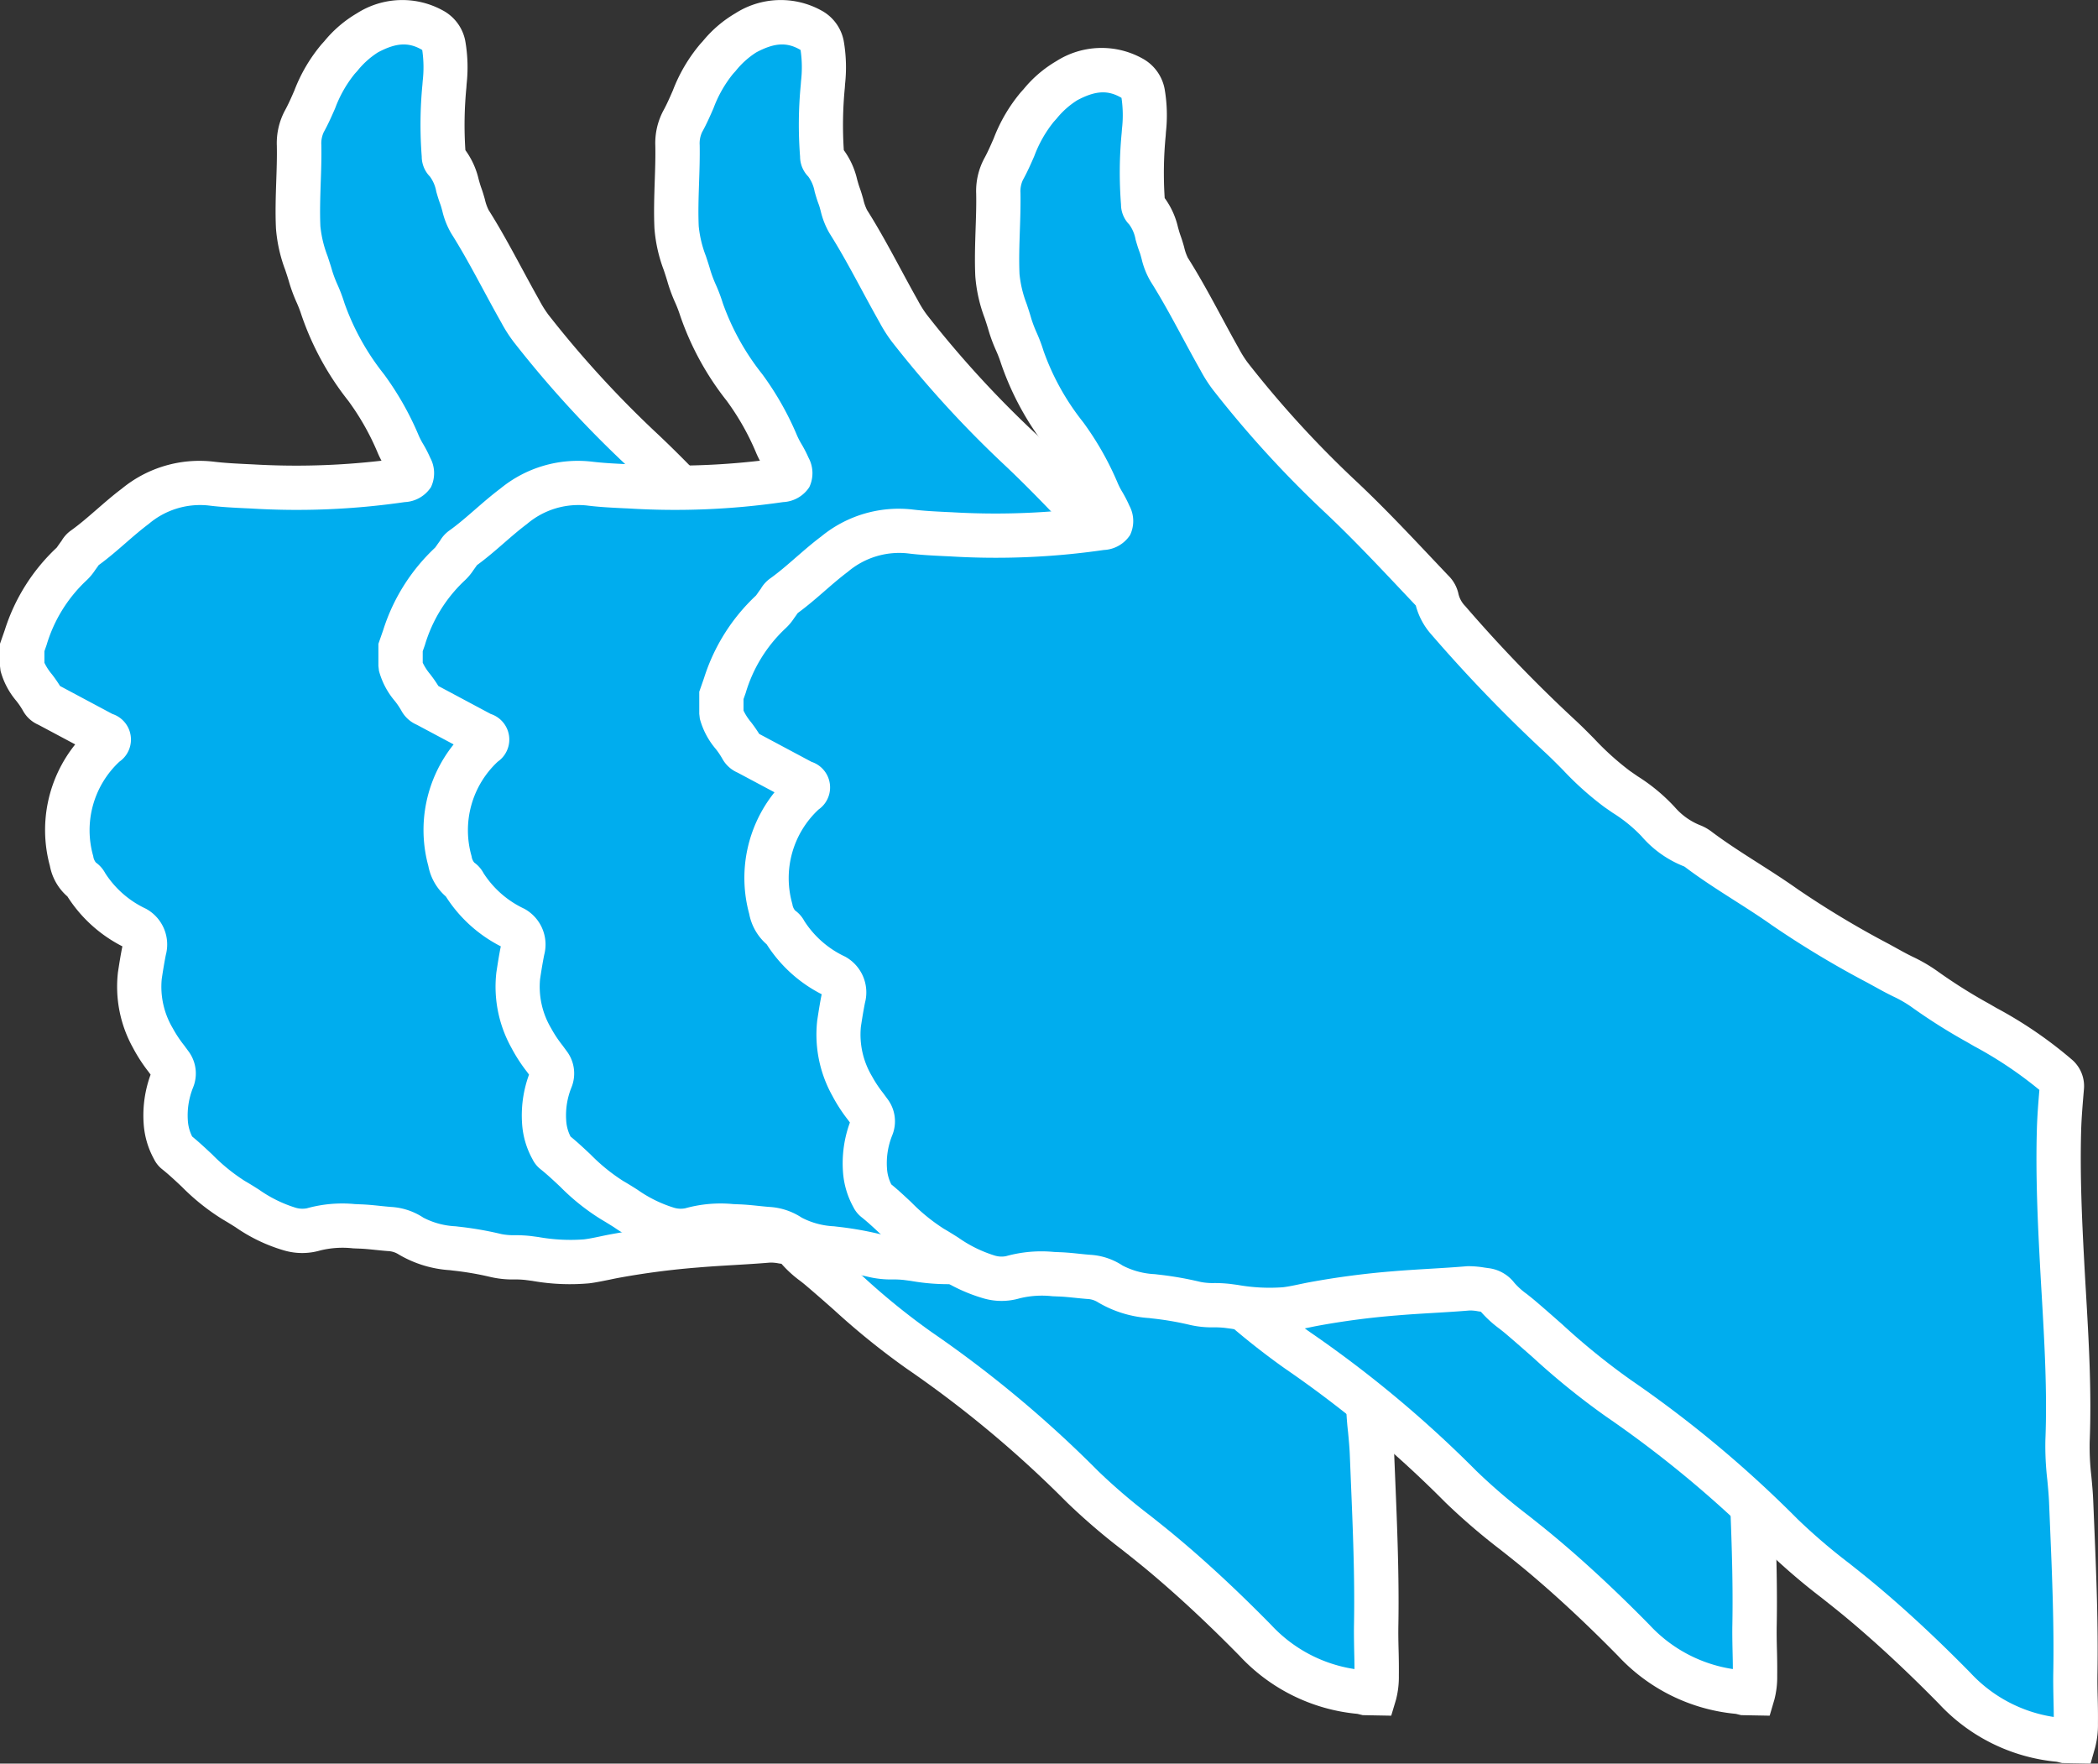 <svg xmlns="http://www.w3.org/2000/svg" width="157.527" height="132.419" viewBox="0 0 157.527 132.419">
    <rect x="0" y="0" width="157.527" height="132.419" fill="#333333" stroke="none"/>
    <g transform="translate(-575.913 -3083.46)">
        <path d="M404.257,268.776h-.531a5.342,5.342,0,0,0-.618-.131,12.253,12.253,0,0,1-7.8-3.865c-2.243-2.279-4.566-4.477-7.027-6.532-1.987-1.658-4.094-3.151-5.947-5A85.039,85.039,0,0,0,370.049,243a90.9,90.9,0,0,1-7.395-6.113,11.329,11.329,0,0,1-1.7-1.507,1.223,1.223,0,0,0-.842-.5,6.98,6.98,0,0,0-1.369-.122c-1.81.152-3.63.217-5.431.369a60.571,60.571,0,0,0-6.191.814c-.676.129-1.347.3-2.027.38a17.437,17.437,0,0,1-4.382-.25,19.117,19.117,0,0,1-2.427-.188,26.234,26.234,0,0,0-3.237-.546,7.072,7.072,0,0,1-3.129-.913,3.261,3.261,0,0,0-1.629-.531c-.74-.057-1.477-.166-2.218-.192a9.8,9.8,0,0,0-3.471.218,3.287,3.287,0,0,1-1.784-.022,16.428,16.428,0,0,1-4.22-2.172c-1.663-.96-2.876-2.471-4.365-3.648a.844.844,0,0,1-.174-.264,4.623,4.623,0,0,1-.563-1.97,7.278,7.278,0,0,1,.5-3.169,1.125,1.125,0,0,0-.163-1.179,14.238,14.238,0,0,1-1.3-1.936,7.792,7.792,0,0,1-.983-4.686c.1-.629.2-1.258.322-1.882a1.424,1.424,0,0,0-.723-1.72,8.777,8.777,0,0,1-3.678-3.332.73.73,0,0,0-.217-.23,2.352,2.352,0,0,1-.832-1.441,8.658,8.658,0,0,1,2.425-8.653c.509-.5.5-.579-.148-.925q-1.989-1.062-3.978-2.121c-.17-.091-.366-.159-.46-.344-.459-.9-1.314-1.572-1.549-2.609v-1.38c.087-.249.171-.5.263-.749a12.684,12.684,0,0,1,3.421-5.5,4.89,4.89,0,0,0,.59-.745,1.878,1.878,0,0,1,.319-.416c1.373-.976,2.551-2.188,3.9-3.2a7.639,7.639,0,0,1,5.69-1.706c1,.124,2.008.162,3.014.212a55.7,55.7,0,0,0,11.264-.46c.856-.133.968-.256.636-1.047-.245-.584-.636-1.108-.872-1.693a20.764,20.764,0,0,0-2.373-4.191,20.226,20.226,0,0,1-3.258-5.9c-.241-.826-.68-1.593-.917-2.428a16.323,16.323,0,0,1-.951-3.732c-.094-2.055.105-4.1.069-6.148a3.577,3.577,0,0,1,.389-1.8c.859-1.554,1.294-3.327,2.54-4.686a8.62,8.62,0,0,1,2.2-1.966,4.777,4.777,0,0,1,4.852-.239,1.671,1.671,0,0,1,.881,1.185,10.724,10.724,0,0,1,.053,2.96,30.417,30.417,0,0,0-.065,5.191c.018.176-.007.373.126.5a6.37,6.37,0,0,1,1.157,2.64,10.14,10.14,0,0,0,.694,1.943c1.37,2.172,2.506,4.475,3.767,6.706a10,10,0,0,0,.821,1.3,80.088,80.088,0,0,0,8.106,8.894c2.463,2.294,4.733,4.762,7.044,7.2a1.149,1.149,0,0,1,.357.577,3.537,3.537,0,0,0,.873,1.67,109.054,109.054,0,0,0,8.431,8.735,42.931,42.931,0,0,0,4.241,3.92,15.985,15.985,0,0,1,3.077,2.452,6.62,6.62,0,0,0,2.619,1.84,2.24,2.24,0,0,1,.492.308c2.07,1.545,4.331,2.8,6.435,4.3a82.541,82.541,0,0,0,8.019,4.765,20.535,20.535,0,0,1,2.406,1.341,47.323,47.323,0,0,0,4.584,2.868,30.223,30.223,0,0,1,5.383,3.664.975.975,0,0,1,.372.872c-.089,1.056-.181,2.114-.212,3.173-.094,3.273.047,6.543.221,9.809.241,4.52.6,9.032.419,13.566-.061,1.52.214,3.031.275,4.549.17,4.275.4,8.551.318,12.831-.022,1.273.05,2.542.035,3.812a5.157,5.157,0,0,1-.148,1.366" transform="translate(274.863 2941.842)" fill="#00adee" />
        <path d="M405.968,270.9l-2.141-.04-.235-.057c-.064-.015-.123-.033-.185-.043a13.815,13.815,0,0,1-8.826-4.353c-2.432-2.474-4.693-4.573-6.907-6.423-.624-.519-1.256-1.02-1.889-1.522a47.842,47.842,0,0,1-4.168-3.579,83.6,83.6,0,0,0-12.042-10.048,56.1,56.1,0,0,1-5.477-4.429c-.68-.6-1.362-1.2-2.058-1.791-.149-.127-.3-.248-.459-.369a8.71,8.71,0,0,1-1.394-1.275l-.22-.032a2.952,2.952,0,0,0-.629-.059c-.911.076-1.824.131-2.735.185s-1.8.106-2.7.184a58.661,58.661,0,0,0-6.021.79c-.2.039-.411.082-.614.126-.506.1-1.008.207-1.517.271a16.228,16.228,0,0,1-4.275-.183l-.524-.069a7.111,7.111,0,0,0-.806-.039,7.323,7.323,0,0,1-1.824-.188,22.784,22.784,0,0,0-2.815-.48l-.218-.028a8.6,8.6,0,0,1-3.839-1.178,1.622,1.622,0,0,0-.834-.257c-.3-.023-.6-.054-.906-.086-.413-.042-.828-.087-1.243-.1l-.456-.019a7.017,7.017,0,0,0-2.445.156,4.85,4.85,0,0,1-2.685.014,12.487,12.487,0,0,1-3.693-1.759c-.321-.2-.64-.4-.968-.59a16.589,16.589,0,0,1-3.057-2.442c-.513-.483-1-.939-1.506-1.34a2.212,2.212,0,0,1-.582-.733,6.357,6.357,0,0,1-.781-2.694,8.9,8.9,0,0,1,.523-3.655l-.163-.221a12.174,12.174,0,0,1-1.156-1.784,9.454,9.454,0,0,1-1.134-5.672c.1-.654.2-1.307.335-1.954a10.574,10.574,0,0,1-4.128-3.745,4.022,4.022,0,0,1-1.315-2.293,10.259,10.259,0,0,1,1.9-9.125l-2.766-1.475a2.4,2.4,0,0,1-1.156-1.054,5.651,5.651,0,0,0-.5-.738,5.824,5.824,0,0,1-1.185-2.258l-.042-.366V190.42l.362-1.038a14.436,14.436,0,0,1,3.892-6.18c.044-.051.091-.129.144-.2.072-.1.144-.207.221-.306a2.476,2.476,0,0,1,.668-.754c.679-.481,1.311-1.033,1.983-1.616.6-.519,1.211-1.056,1.879-1.556a9.175,9.175,0,0,1,6.894-2.027c.828.1,1.665.142,2.555.185l.333.015a55.709,55.709,0,0,0,9.715-.272,6.9,6.9,0,0,1-.308-.649,18.952,18.952,0,0,0-2.189-3.854,21.575,21.575,0,0,1-3.5-6.4,9.3,9.3,0,0,0-.384-1,11.886,11.886,0,0,1-.535-1.437c-.094-.329-.2-.653-.308-.975a11.309,11.309,0,0,1-.7-3.135c-.055-1.2-.017-2.391.022-3.538.03-.885.061-1.77.044-2.655a5.192,5.192,0,0,1,.6-2.637c.257-.465.481-.975.716-1.516a12.093,12.093,0,0,1,2.055-3.487l.2-.221a9.114,9.114,0,0,1,2.441-2.088,6.323,6.323,0,0,1,6.437-.224,3.294,3.294,0,0,1,1.7,2.3,11.5,11.5,0,0,1,.1,3.241l-.019.283a28.872,28.872,0,0,0-.073,4.675,6.024,6.024,0,0,1,1,2.2c.062.218.122.437.2.648.1.275.184.56.263.843a3.515,3.515,0,0,0,.279.8c.925,1.462,1.742,2.983,2.536,4.452.42.777.839,1.553,1.273,2.322a8.242,8.242,0,0,0,.675,1.083,78.457,78.457,0,0,0,7.937,8.711c2.088,1.946,4.054,4.028,5.956,6.043l1.163,1.226a2.758,2.758,0,0,1,.784,1.424,1.925,1.925,0,0,0,.5.882,106.161,106.161,0,0,0,8.306,8.6c.473.44.926.9,1.38,1.358a20.955,20.955,0,0,0,2.685,2.421l.585.405a13.768,13.768,0,0,1,2.79,2.319,4.977,4.977,0,0,0,1.968,1.38,3.563,3.563,0,0,1,.864.512c1.1.819,2.228,1.538,3.421,2.3.989.631,2.009,1.283,3,1.986a69.705,69.705,0,0,0,6.831,4.1l1.027.567c.245.134.494.259.74.383a11.868,11.868,0,0,1,1.857,1.08,39.373,39.373,0,0,0,3.9,2.456l.53.307a31.7,31.7,0,0,1,5.671,3.876,2.617,2.617,0,0,1,.906,2.235l-.017.2c-.083.994-.165,1.934-.191,2.882-.094,3.335.062,6.742.22,9.674q.064,1.218.137,2.432c.214,3.682.436,7.489.283,11.287a19.4,19.4,0,0,0,.131,2.55c.059.622.119,1.244.144,1.868l.082,1.977c.149,3.58.3,7.282.238,10.95-.012.636,0,1.274.017,1.908s.025,1.262.018,1.894a6.727,6.727,0,0,1-.213,1.8ZM359.4,233.557a7.125,7.125,0,0,1,1.055.1l.314.044a2.893,2.893,0,0,1,1.948,1.112,5.4,5.4,0,0,0,.914.82c.189.148.379.3.56.451.709.6,1.41,1.218,2.11,1.835a51.875,51.875,0,0,0,5.144,4.172,87.171,87.171,0,0,1,12.522,10.447,44.487,44.487,0,0,0,3.886,3.326c.655.52,1.311,1.038,1.952,1.576,2.3,1.918,4.638,4.092,7.147,6.643a10.71,10.71,0,0,0,6.258,3.316c0-.441-.011-.882-.022-1.325-.012-.679-.026-1.359-.014-2.038.064-3.569-.089-7.221-.236-10.752l-.08-1.984c-.023-.561-.077-1.123-.13-1.684a22.029,22.029,0,0,1-.148-3c.148-3.637-.071-7.36-.279-10.964q-.073-1.222-.137-2.447c-.162-3-.322-6.485-.221-9.946.028-.994.108-1.983.188-2.941a30.035,30.035,0,0,0-4.9-3.283l-.527-.306a42.938,42.938,0,0,1-4.219-2.67,9.23,9.23,0,0,0-1.359-.774c-.29-.144-.577-.289-.859-.445l-1.023-.561a72.258,72.258,0,0,1-7.153-4.3c-.922-.655-1.908-1.285-2.861-1.892-1.192-.762-2.425-1.547-3.6-2.427a1.912,1.912,0,0,0-.171-.122,8.12,8.12,0,0,1-3.2-2.272,11.059,11.059,0,0,0-2.159-1.752l-.622-.43a23.471,23.471,0,0,1-3.125-2.8c-.425-.427-.846-.855-1.287-1.264a111.561,111.561,0,0,1-8.559-8.868,5.287,5.287,0,0,1-1.193-2.205l-1.146-1.214c-1.867-1.976-3.8-4.02-5.806-5.892a81.287,81.287,0,0,1-8.273-9.076,10.684,10.684,0,0,1-.935-1.457c-.477-.843-.906-1.639-1.336-2.434-.766-1.421-1.558-2.891-2.421-4.258a6.019,6.019,0,0,1-.673-1.683c-.053-.189-.1-.382-.171-.564-.109-.293-.2-.6-.286-.9a2.678,2.678,0,0,0-.478-1.135,2.144,2.144,0,0,1-.614-1.5,31.137,31.137,0,0,1,.05-5.384l.022-.285a8.935,8.935,0,0,0-.035-2.334c-1.032-.613-1.977-.538-3.327.181a6.3,6.3,0,0,0-1.543,1.39l-.21.232a9.2,9.2,0,0,0-1.459,2.575c-.256.586-.523,1.192-.855,1.792a2,2,0,0,0-.181.969c.017.942-.012,1.883-.047,2.825-.036,1.134-.072,2.2-.025,3.276a8.591,8.591,0,0,0,.539,2.237c.123.372.246.743.353,1.12a9.091,9.091,0,0,0,.4,1.044,12.05,12.05,0,0,1,.516,1.37,18.484,18.484,0,0,0,2.966,5.335,22.486,22.486,0,0,1,2.608,4.6,5.751,5.751,0,0,0,.351.672,9.352,9.352,0,0,1,.513,1,2.439,2.439,0,0,1,.055,2.21,2.49,2.49,0,0,1-1.969,1.12,56.425,56.425,0,0,1-11.6.477l-.328-.014c-.913-.044-1.854-.088-2.81-.209a5.957,5.957,0,0,0-4.487,1.388c-.572.429-1.119.9-1.7,1.406-.65.566-1.319,1.149-2.058,1.687-.053.08-.094.142-.14.2l-.129.18a4.283,4.283,0,0,1-.691.81,10.894,10.894,0,0,0-2.949,4.809l-.162.463v.863a4.005,4.005,0,0,0,.557.86,10.093,10.093,0,0,1,.618.889l3.933,2.1a2.022,2.022,0,0,1,.525,3.58,7.039,7.039,0,0,0-1.965,7.1.917.917,0,0,0,.2.476,2.334,2.334,0,0,1,.7.8,7.308,7.308,0,0,0,3.056,2.667,3.056,3.056,0,0,1,1.493,3.468c-.119.6-.216,1.2-.307,1.807a6.1,6.1,0,0,0,.83,3.7,8.828,8.828,0,0,0,.848,1.279l.308.42a2.789,2.789,0,0,1,.364,2.756,5.6,5.6,0,0,0-.391,2.452,3.062,3.062,0,0,0,.326,1.22c.531.434,1.026.9,1.509,1.352a13.806,13.806,0,0,0,2.443,1.986c.361.207.715.429,1.067.653a9.745,9.745,0,0,0,2.712,1.344,1.747,1.747,0,0,0,.881.055,9.919,9.919,0,0,1,3.616-.315l.427.018c.488.017.978.066,1.468.118.271.028.545.057.814.077a4.922,4.922,0,0,1,2.425.806,5.819,5.819,0,0,0,2.42.647l.218.026a25.749,25.749,0,0,1,3.223.56,4.779,4.779,0,0,0,1.038.082,10.52,10.52,0,0,1,1.182.065l.542.072a13.674,13.674,0,0,0,3.425.178c.419-.051.832-.14,1.246-.227.223-.047.448-.094.675-.137a62.05,62.05,0,0,1,6.362-.838c.921-.077,1.849-.133,2.778-.188.885-.053,1.771-.106,2.655-.181.113-.01.225-.012.335-.012M355.244,183.7v0Z" transform="translate(274.404 2941.381)" fill="#fff" />
        <path d="M424.806,268.776h-.531a5.339,5.339,0,0,0-.618-.131,12.253,12.253,0,0,1-7.8-3.865c-2.243-2.279-4.566-4.477-7.027-6.532-1.987-1.658-4.094-3.151-5.947-5A85.042,85.042,0,0,0,390.6,243a90.9,90.9,0,0,1-7.4-6.113,11.333,11.333,0,0,1-1.7-1.507,1.222,1.222,0,0,0-.842-.5,6.979,6.979,0,0,0-1.369-.122c-1.81.152-3.63.217-5.431.369a60.575,60.575,0,0,0-6.191.814c-.676.129-1.347.3-2.027.38a17.437,17.437,0,0,1-4.382-.25,19.116,19.116,0,0,1-2.427-.188,26.234,26.234,0,0,0-3.237-.546,7.072,7.072,0,0,1-3.129-.913,3.261,3.261,0,0,0-1.629-.531c-.74-.057-1.477-.166-2.218-.192a9.8,9.8,0,0,0-3.471.218,3.287,3.287,0,0,1-1.784-.022,16.429,16.429,0,0,1-4.22-2.172c-1.663-.96-2.876-2.471-4.365-3.648a.844.844,0,0,1-.174-.264,4.623,4.623,0,0,1-.563-1.97,7.278,7.278,0,0,1,.5-3.169,1.125,1.125,0,0,0-.163-1.179,14.241,14.241,0,0,1-1.3-1.936,7.792,7.792,0,0,1-.983-4.686c.1-.629.2-1.258.322-1.882a1.424,1.424,0,0,0-.723-1.72,8.777,8.777,0,0,1-3.678-3.332.73.73,0,0,0-.217-.23,2.352,2.352,0,0,1-.832-1.441,8.658,8.658,0,0,1,2.425-8.653c.509-.5.5-.579-.148-.925q-1.989-1.062-3.978-2.121c-.17-.091-.366-.159-.46-.344-.459-.9-1.314-1.572-1.549-2.609v-1.38c.087-.249.171-.5.263-.749a12.683,12.683,0,0,1,3.421-5.5,4.89,4.89,0,0,0,.59-.745,1.877,1.877,0,0,1,.319-.416c1.373-.976,2.551-2.188,3.9-3.2a7.639,7.639,0,0,1,5.69-1.706c1,.124,2.008.162,3.014.212a55.7,55.7,0,0,0,11.264-.46c.856-.133.968-.256.636-1.047-.245-.584-.636-1.108-.873-1.693a20.761,20.761,0,0,0-2.373-4.191,20.225,20.225,0,0,1-3.258-5.9c-.241-.826-.68-1.593-.917-2.428a16.322,16.322,0,0,1-.951-3.732c-.094-2.055.105-4.1.069-6.148a3.578,3.578,0,0,1,.389-1.8c.859-1.554,1.294-3.327,2.54-4.686a8.62,8.62,0,0,1,2.2-1.966,4.777,4.777,0,0,1,4.852-.239,1.671,1.671,0,0,1,.881,1.185,10.727,10.727,0,0,1,.053,2.96,30.414,30.414,0,0,0-.065,5.191c.018.176-.007.373.126.5a6.37,6.37,0,0,1,1.157,2.64,10.14,10.14,0,0,0,.694,1.943c1.37,2.172,2.506,4.475,3.767,6.706a10,10,0,0,0,.821,1.3,80.1,80.1,0,0,0,8.106,8.894c2.463,2.294,4.733,4.762,7.044,7.2a1.14,1.14,0,0,1,.357.577,3.538,3.538,0,0,0,.872,1.67,109.054,109.054,0,0,0,8.431,8.735,42.927,42.927,0,0,0,4.241,3.92,15.984,15.984,0,0,1,3.077,2.452,6.62,6.62,0,0,0,2.619,1.84,2.281,2.281,0,0,1,.494.308c2.069,1.545,4.329,2.8,6.434,4.3a82.542,82.542,0,0,0,8.019,4.765,20.534,20.534,0,0,1,2.406,1.341,47.33,47.33,0,0,0,4.584,2.868,30.221,30.221,0,0,1,5.383,3.664.975.975,0,0,1,.372.872c-.089,1.056-.181,2.114-.212,3.173-.094,3.273.047,6.543.221,9.809.241,4.52.6,9.032.419,13.566-.061,1.52.214,3.031.275,4.549.17,4.275.4,8.551.318,12.831-.022,1.273.051,2.542.035,3.812a5.156,5.156,0,0,1-.148,1.366" transform="translate(282.729 2941.842)" fill="#00adee" />
        <path d="M426.518,270.9l-2.141-.04-.236-.057c-.062-.015-.123-.033-.185-.043a13.815,13.815,0,0,1-8.826-4.353c-2.432-2.474-4.693-4.573-6.907-6.423-.622-.519-1.256-1.02-1.889-1.522a47.838,47.838,0,0,1-4.168-3.579,83.662,83.662,0,0,0-12.041-10.048,55.767,55.767,0,0,1-5.477-4.429c-.682-.6-1.363-1.2-2.058-1.791-.151-.127-.306-.248-.46-.369a8.65,8.65,0,0,1-1.392-1.275l-.22-.032a2.971,2.971,0,0,0-.631-.059c-.911.076-1.824.131-2.735.185s-1.8.106-2.7.184a58.664,58.664,0,0,0-6.021.79c-.2.039-.409.082-.614.126-.5.1-1.008.207-1.517.271a16.218,16.218,0,0,1-4.274-.183l-.524-.069a7.135,7.135,0,0,0-.807-.039,7.324,7.324,0,0,1-1.824-.188,22.783,22.783,0,0,0-2.815-.48l-.218-.028A8.6,8.6,0,0,1,352,236.271a1.618,1.618,0,0,0-.834-.257c-.3-.023-.6-.054-.906-.086-.413-.042-.828-.087-1.243-.1l-.456-.019a7.019,7.019,0,0,0-2.445.156,4.846,4.846,0,0,1-2.684.014,12.493,12.493,0,0,1-3.695-1.759c-.321-.2-.639-.4-.965-.59a16.566,16.566,0,0,1-3.06-2.442c-.513-.483-1-.939-1.506-1.34a2.211,2.211,0,0,1-.582-.733,6.356,6.356,0,0,1-.781-2.694,8.9,8.9,0,0,1,.523-3.655l-.162-.221a11.967,11.967,0,0,1-1.156-1.784,9.434,9.434,0,0,1-1.134-5.672c.1-.654.2-1.307.333-1.954a10.583,10.583,0,0,1-4.127-3.745,4.029,4.029,0,0,1-1.315-2.293,10.259,10.259,0,0,1,1.9-9.125l-2.766-1.475a2.4,2.4,0,0,1-1.156-1.054,5.522,5.522,0,0,0-.5-.738,5.823,5.823,0,0,1-1.185-2.258l-.042-.366V190.42l.362-1.038a14.435,14.435,0,0,1,3.892-6.18,2.475,2.475,0,0,0,.144-.2c.072-.1.145-.207.221-.306a2.466,2.466,0,0,1,.669-.754c.678-.481,1.311-1.033,1.982-1.616.6-.519,1.213-1.056,1.88-1.556a9.17,9.17,0,0,1,6.893-2.027c.828.1,1.666.142,2.555.185l.333.015a55.7,55.7,0,0,0,9.715-.272,6.9,6.9,0,0,1-.308-.649,18.954,18.954,0,0,0-2.189-3.854,21.572,21.572,0,0,1-3.494-6.4,9.325,9.325,0,0,0-.386-1,11.886,11.886,0,0,1-.535-1.437c-.094-.329-.2-.653-.308-.975a11.309,11.309,0,0,1-.7-3.135c-.055-1.2-.015-2.391.022-3.538.03-.885.061-1.77.044-2.655a5.193,5.193,0,0,1,.6-2.637c.257-.465.48-.975.716-1.516a12.088,12.088,0,0,1,2.053-3.487l.2-.221a9.113,9.113,0,0,1,2.44-2.088,6.325,6.325,0,0,1,6.438-.224,3.3,3.3,0,0,1,1.7,2.3,11.6,11.6,0,0,1,.1,3.241l-.019.283a28.883,28.883,0,0,0-.075,4.675,6,6,0,0,1,1,2.2c.062.218.122.437.2.648.1.275.184.56.263.843a3.514,3.514,0,0,0,.279.8c.925,1.462,1.744,2.983,2.537,4.452.419.777.838,1.553,1.272,2.322a8.374,8.374,0,0,0,.676,1.083,78.314,78.314,0,0,0,7.936,8.711c2.088,1.946,4.054,4.028,5.957,6.043l1.162,1.226a2.748,2.748,0,0,1,.784,1.424,1.917,1.917,0,0,0,.5.882,106.128,106.128,0,0,0,8.3,8.6c.473.44.928.9,1.381,1.358a20.85,20.85,0,0,0,2.684,2.421l.585.405a13.694,13.694,0,0,1,2.79,2.319,4.972,4.972,0,0,0,1.969,1.38,3.618,3.618,0,0,1,.864.512c1.1.819,2.226,1.538,3.421,2.3.989.631,2.009,1.283,3,1.986a69.861,69.861,0,0,0,6.831,4.1l1.029.567c.243.134.492.259.74.383a11.926,11.926,0,0,1,1.856,1.08,39.228,39.228,0,0,0,3.9,2.456l.53.307a31.733,31.733,0,0,1,5.669,3.876,2.617,2.617,0,0,1,.906,2.235l-.017.2c-.083.994-.163,1.934-.191,2.882-.094,3.335.064,6.742.22,9.674q.064,1.218.137,2.432c.214,3.682.436,7.489.283,11.287a19.2,19.2,0,0,0,.133,2.55c.06.622.118,1.244.142,1.868l.082,1.977c.149,3.58.3,7.282.238,10.95-.013.636,0,1.274.017,1.908s.025,1.262.018,1.894a6.721,6.721,0,0,1-.212,1.8Zm-46.573-37.343a7.144,7.144,0,0,1,1.055.1l.313.044a2.893,2.893,0,0,1,1.948,1.112,5.457,5.457,0,0,0,.914.82c.189.148.379.3.561.451.709.6,1.409,1.218,2.109,1.835a52.052,52.052,0,0,0,5.145,4.172,87.321,87.321,0,0,1,12.522,10.447,44.259,44.259,0,0,0,3.884,3.326c.655.52,1.311,1.038,1.953,1.576,2.3,1.918,4.638,4.092,7.147,6.643a10.71,10.71,0,0,0,6.258,3.316c0-.441-.011-.882-.021-1.325-.014-.679-.028-1.359-.015-2.038.064-3.569-.089-7.221-.235-10.752l-.082-1.984c-.023-.561-.077-1.123-.13-1.684a22.029,22.029,0,0,1-.147-3c.147-3.637-.07-7.36-.279-10.964q-.073-1.222-.138-2.447c-.16-3-.321-6.485-.221-9.946.028-.994.109-1.983.188-2.941a30.021,30.021,0,0,0-4.9-3.283l-.528-.306a43.1,43.1,0,0,1-4.219-2.67,9.225,9.225,0,0,0-1.359-.774c-.289-.144-.577-.289-.859-.445l-1.022-.561a72.273,72.273,0,0,1-7.154-4.3c-.922-.655-1.908-1.285-2.861-1.892-1.192-.762-2.425-1.547-3.6-2.427a1.743,1.743,0,0,0-.17-.122,8.124,8.124,0,0,1-3.205-2.272,11.058,11.058,0,0,0-2.158-1.752l-.621-.43a23.487,23.487,0,0,1-3.126-2.8c-.425-.427-.846-.855-1.287-1.264a111.556,111.556,0,0,1-8.559-8.868,5.287,5.287,0,0,1-1.193-2.205l-1.146-1.214c-1.865-1.976-3.8-4.02-5.8-5.892a81.285,81.285,0,0,1-8.274-9.076,10.684,10.684,0,0,1-.935-1.457c-.476-.843-.906-1.639-1.336-2.434-.766-1.421-1.558-2.891-2.421-4.258a6.02,6.02,0,0,1-.673-1.683c-.051-.189-.1-.382-.172-.564-.109-.293-.2-.6-.285-.9a2.692,2.692,0,0,0-.48-1.135,2.144,2.144,0,0,1-.614-1.5,31.14,31.14,0,0,1,.051-5.384l.021-.285a8.873,8.873,0,0,0-.035-2.334c-1.032-.613-1.976-.538-3.327.181a6.3,6.3,0,0,0-1.543,1.39l-.21.232a9.238,9.238,0,0,0-1.459,2.575c-.256.586-.521,1.192-.855,1.792a1.989,1.989,0,0,0-.18.969c.015.942-.014,1.883-.047,2.825-.037,1.134-.073,2.2-.025,3.276a8.533,8.533,0,0,0,.538,2.237c.124.372.246.743.353,1.12a9.625,9.625,0,0,0,.4,1.044,12.05,12.05,0,0,1,.516,1.37,18.484,18.484,0,0,0,2.966,5.335,22.561,22.561,0,0,1,2.609,4.6,5.553,5.553,0,0,0,.351.672,9.618,9.618,0,0,1,.513,1,2.44,2.44,0,0,1,.054,2.21,2.487,2.487,0,0,1-1.968,1.12,56.434,56.434,0,0,1-11.6.477l-.328-.014c-.913-.044-1.856-.088-2.811-.209a5.957,5.957,0,0,0-4.487,1.388c-.572.429-1.119.9-1.7,1.406-.651.566-1.321,1.149-2.058,1.687-.053.08-.1.142-.141.2l-.129.18a4.235,4.235,0,0,1-.691.81,10.88,10.88,0,0,0-2.948,4.809l-.163.463v.863a4.06,4.06,0,0,0,.557.86,10.394,10.394,0,0,1,.62.889l3.933,2.1a2.022,2.022,0,0,1,.524,3.58,7.039,7.039,0,0,0-1.965,7.1.928.928,0,0,0,.2.476,2.334,2.334,0,0,1,.7.8,7.317,7.317,0,0,0,3.056,2.667,3.059,3.059,0,0,1,1.495,3.468c-.119.6-.216,1.2-.308,1.807a6.1,6.1,0,0,0,.83,3.7,8.945,8.945,0,0,0,.848,1.279l.308.42a2.786,2.786,0,0,1,.364,2.756,5.579,5.579,0,0,0-.39,2.452,3.041,3.041,0,0,0,.325,1.22c.531.434,1.027.9,1.508,1.352a13.861,13.861,0,0,0,2.443,1.986c.361.207.715.429,1.069.653a9.709,9.709,0,0,0,2.712,1.344,1.742,1.742,0,0,0,.879.055,9.921,9.921,0,0,1,3.616-.315l.429.018c.488.017.978.066,1.467.118.272.028.545.057.816.077a4.921,4.921,0,0,1,2.424.806,5.82,5.82,0,0,0,2.421.647l.217.026a25.747,25.747,0,0,1,3.223.56,4.779,4.779,0,0,0,1.038.082,10.562,10.562,0,0,1,1.184.065l.541.072a13.677,13.677,0,0,0,3.425.178c.419-.051.832-.14,1.246-.227.224-.047.449-.094.675-.137a62.151,62.151,0,0,1,6.362-.838c.921-.077,1.849-.133,2.778-.188.885-.053,1.771-.106,2.655-.181.115-.01.225-.012.336-.012M375.793,183.7v0Z" transform="translate(282.269 2941.381)" fill="#fff" />
        <path d="M442.231,271.378H441.7a5.4,5.4,0,0,0-.618-.131,12.253,12.253,0,0,1-7.8-3.865c-2.243-2.279-4.566-4.477-7.027-6.532-1.987-1.658-4.094-3.151-5.947-5A85.043,85.043,0,0,0,408.023,245.6a90.9,90.9,0,0,1-7.395-6.113,11.327,11.327,0,0,1-1.7-1.507,1.222,1.222,0,0,0-.842-.5,6.979,6.979,0,0,0-1.369-.122c-1.81.152-3.63.217-5.431.369a60.579,60.579,0,0,0-6.191.814c-.676.129-1.347.3-2.027.38a17.374,17.374,0,0,1-4.382-.25,19.111,19.111,0,0,1-2.427-.188,26.235,26.235,0,0,0-3.237-.546,7.073,7.073,0,0,1-3.129-.913,3.261,3.261,0,0,0-1.629-.531c-.74-.057-1.477-.166-2.218-.192a9.8,9.8,0,0,0-3.471.218,3.288,3.288,0,0,1-1.784-.022,16.431,16.431,0,0,1-4.22-2.172c-1.663-.96-2.876-2.471-4.365-3.648a.845.845,0,0,1-.174-.264,4.624,4.624,0,0,1-.563-1.97,7.278,7.278,0,0,1,.5-3.169,1.126,1.126,0,0,0-.163-1.179,14.239,14.239,0,0,1-1.3-1.936,7.791,7.791,0,0,1-.983-4.686c.1-.629.2-1.258.322-1.882a1.424,1.424,0,0,0-.723-1.72,8.768,8.768,0,0,1-3.678-3.332.745.745,0,0,0-.217-.23,2.352,2.352,0,0,1-.832-1.441,8.658,8.658,0,0,1,2.425-8.653c.509-.5.5-.579-.148-.925q-1.989-1.062-3.978-2.121c-.17-.091-.366-.159-.46-.344-.459-.9-1.314-1.572-1.549-2.609v-1.38c.087-.249.171-.5.263-.749a12.683,12.683,0,0,1,3.421-5.5,4.894,4.894,0,0,0,.59-.745,1.878,1.878,0,0,1,.319-.416c1.373-.976,2.551-2.187,3.9-3.2a7.639,7.639,0,0,1,5.69-1.706c1,.124,2.008.162,3.014.212a55.7,55.7,0,0,0,11.264-.46c.856-.133.968-.256.636-1.047-.245-.584-.636-1.108-.872-1.692a20.759,20.759,0,0,0-2.373-4.191,20.192,20.192,0,0,1-3.258-5.9c-.241-.826-.68-1.593-.917-2.428a16.327,16.327,0,0,1-.951-3.732c-.094-2.055.105-4.1.069-6.148a3.577,3.577,0,0,1,.389-1.8c.859-1.554,1.294-3.327,2.54-4.686a8.62,8.62,0,0,1,2.2-1.966,4.777,4.777,0,0,1,4.852-.239,1.671,1.671,0,0,1,.881,1.185,10.727,10.727,0,0,1,.053,2.96,30.405,30.405,0,0,0-.065,5.191c.018.176-.007.373.126.5a6.387,6.387,0,0,1,1.157,2.64,10.142,10.142,0,0,0,.694,1.943c1.37,2.172,2.505,4.475,3.767,6.706a9.993,9.993,0,0,0,.821,1.3,80.091,80.091,0,0,0,8.106,8.894c2.463,2.294,4.733,4.762,7.044,7.2a1.149,1.149,0,0,1,.357.577,3.538,3.538,0,0,0,.873,1.67,109.044,109.044,0,0,0,8.431,8.735,42.916,42.916,0,0,0,4.241,3.92,15.985,15.985,0,0,1,3.077,2.452,6.619,6.619,0,0,0,2.619,1.84,2.241,2.241,0,0,1,.492.308c2.07,1.545,4.331,2.8,6.435,4.3a82.54,82.54,0,0,0,8.019,4.765,20.532,20.532,0,0,1,2.406,1.341,47.318,47.318,0,0,0,4.584,2.868,30.158,30.158,0,0,1,5.383,3.666.971.971,0,0,1,.372.871c-.089,1.056-.181,2.114-.212,3.173-.094,3.273.047,6.543.221,9.809.241,4.52.6,9.032.419,13.566-.061,1.52.214,3.031.275,4.549.17,4.275.4,8.551.318,12.831-.022,1.274.05,2.542.035,3.812a5.161,5.161,0,0,1-.148,1.366" transform="translate(289.398 2942.838)" fill="#00adee" />
        <path d="M443.943,273.5l-2.14-.04-.236-.057c-.062-.015-.123-.033-.185-.043a13.815,13.815,0,0,1-8.826-4.353c-2.432-2.474-4.693-4.573-6.907-6.423-.622-.519-1.256-1.02-1.889-1.522a47.852,47.852,0,0,1-4.168-3.579,83.754,83.754,0,0,0-12.041-10.048,55.766,55.766,0,0,1-5.477-4.429c-.682-.6-1.363-1.2-2.058-1.791-.151-.127-.306-.248-.46-.369a8.645,8.645,0,0,1-1.392-1.275l-.22-.032a2.968,2.968,0,0,0-.631-.059c-.911.076-1.824.131-2.735.185s-1.8.106-2.7.184a58.654,58.654,0,0,0-6.021.79c-.2.039-.409.082-.614.126-.5.1-1.008.207-1.517.271a16.216,16.216,0,0,1-4.274-.183l-.524-.069a7.135,7.135,0,0,0-.808-.039,7.325,7.325,0,0,1-1.824-.188,22.786,22.786,0,0,0-2.815-.48l-.218-.028a8.6,8.6,0,0,1-3.839-1.178,1.617,1.617,0,0,0-.834-.257c-.3-.024-.6-.054-.906-.086-.413-.041-.828-.087-1.243-.1l-.456-.019a7.019,7.019,0,0,0-2.445.156,4.846,4.846,0,0,1-2.684.014,12.494,12.494,0,0,1-3.695-1.759c-.321-.2-.639-.4-.967-.59a16.6,16.6,0,0,1-3.059-2.442c-.513-.483-1-.939-1.506-1.34a2.211,2.211,0,0,1-.582-.733,6.357,6.357,0,0,1-.781-2.694,8.9,8.9,0,0,1,.523-3.655l-.162-.221a11.955,11.955,0,0,1-1.156-1.784,9.434,9.434,0,0,1-1.134-5.672c.1-.654.2-1.307.333-1.954a10.583,10.583,0,0,1-4.128-3.745,4.029,4.029,0,0,1-1.315-2.293,10.259,10.259,0,0,1,1.9-9.125l-2.766-1.475a2.4,2.4,0,0,1-1.156-1.054,5.523,5.523,0,0,0-.5-.738,5.824,5.824,0,0,1-1.185-2.258l-.042-.366v-1.661l.362-1.038a14.435,14.435,0,0,1,3.892-6.18,2.456,2.456,0,0,0,.144-.2c.072-.1.145-.206.221-.306a2.465,2.465,0,0,1,.669-.754c.678-.481,1.311-1.033,1.981-1.616.6-.519,1.213-1.056,1.881-1.556a9.17,9.17,0,0,1,6.893-2.027c.828.1,1.666.142,2.555.185l.333.015a55.706,55.706,0,0,0,9.715-.272,6.913,6.913,0,0,1-.308-.649,18.949,18.949,0,0,0-2.189-3.854,21.571,21.571,0,0,1-3.494-6.4,9.43,9.43,0,0,0-.386-1,11.9,11.9,0,0,1-.535-1.437c-.094-.329-.2-.653-.308-.975a11.311,11.311,0,0,1-.7-3.135c-.055-1.2-.015-2.391.022-3.538.03-.885.061-1.77.044-2.655a5.193,5.193,0,0,1,.6-2.637c.257-.465.48-.975.716-1.516a12.088,12.088,0,0,1,2.053-3.487l.2-.221a9.114,9.114,0,0,1,2.441-2.088,6.325,6.325,0,0,1,6.438-.224,3.3,3.3,0,0,1,1.7,2.3,11.6,11.6,0,0,1,.1,3.241l-.019.283a28.88,28.88,0,0,0-.075,4.675,6,6,0,0,1,1,2.2c.062.218.122.437.2.649.1.275.184.56.263.843a3.515,3.515,0,0,0,.279.8c.925,1.462,1.744,2.983,2.537,4.452.419.777.838,1.553,1.272,2.322a8.374,8.374,0,0,0,.676,1.083,78.323,78.323,0,0,0,7.936,8.711c2.088,1.946,4.054,4.028,5.957,6.043l1.161,1.226a2.748,2.748,0,0,1,.784,1.424,1.917,1.917,0,0,0,.5.882,106.139,106.139,0,0,0,8.3,8.6c.473.44.928.9,1.381,1.358a20.853,20.853,0,0,0,2.684,2.421l.585.405a13.7,13.7,0,0,1,2.79,2.319,4.971,4.971,0,0,0,1.969,1.38,3.621,3.621,0,0,1,.864.512c1.1.819,2.226,1.538,3.421,2.3.989.631,2.009,1.283,3,1.986a69.859,69.859,0,0,0,6.831,4.1l1.029.567c.243.134.492.259.74.383a11.922,11.922,0,0,1,1.856,1.08,39.234,39.234,0,0,0,3.9,2.456l.53.307a31.733,31.733,0,0,1,5.669,3.876,2.617,2.617,0,0,1,.906,2.235l-.017.2c-.083.994-.163,1.934-.191,2.882-.094,3.337.064,6.742.22,9.674q.064,1.217.137,2.432c.214,3.682.436,7.489.283,11.287A19.178,19.178,0,0,0,444,251.9c.059.622.118,1.244.142,1.868l.082,1.977c.149,3.58.3,7.282.238,10.95-.012.636,0,1.273.017,1.908s.025,1.262.018,1.894a6.723,6.723,0,0,1-.212,1.8Zm-46.573-37.343a7.14,7.14,0,0,1,1.055.1l.313.044a2.893,2.893,0,0,1,1.948,1.112,5.463,5.463,0,0,0,.914.82c.189.148.379.3.561.451.709.6,1.409,1.218,2.109,1.835a52.04,52.04,0,0,0,5.145,4.172,87.322,87.322,0,0,1,12.522,10.447,44.265,44.265,0,0,0,3.884,3.326c.655.52,1.311,1.038,1.952,1.576,2.3,1.918,4.638,4.092,7.147,6.643A10.71,10.71,0,0,0,441.18,270c0-.441-.011-.882-.021-1.325-.014-.679-.028-1.359-.015-2.038.064-3.569-.089-7.221-.235-10.752l-.082-1.984c-.024-.561-.077-1.123-.13-1.684a22.028,22.028,0,0,1-.147-3c.147-3.637-.071-7.36-.279-10.964q-.073-1.222-.138-2.447c-.16-3-.321-6.485-.221-9.946.028-.994.109-1.983.188-2.941a30.023,30.023,0,0,0-4.9-3.283l-.528-.306a43.1,43.1,0,0,1-4.219-2.67,9.226,9.226,0,0,0-1.359-.774c-.289-.144-.577-.289-.859-.445l-1.022-.561a72.286,72.286,0,0,1-7.154-4.3c-.922-.655-1.908-1.285-2.861-1.892-1.192-.762-2.425-1.547-3.6-2.427a1.733,1.733,0,0,0-.17-.122,8.124,8.124,0,0,1-3.205-2.272,11.06,11.06,0,0,0-2.158-1.752l-.621-.43a23.486,23.486,0,0,1-3.126-2.8c-.424-.427-.846-.855-1.287-1.264a111.562,111.562,0,0,1-8.559-8.868,5.287,5.287,0,0,1-1.193-2.206l-1.146-1.214c-1.865-1.976-3.8-4.02-5.8-5.892a81.293,81.293,0,0,1-8.274-9.076,10.683,10.683,0,0,1-.935-1.457c-.476-.843-.906-1.639-1.336-2.434-.766-1.421-1.558-2.891-2.421-4.258a6.019,6.019,0,0,1-.673-1.683c-.051-.189-.1-.382-.171-.564-.109-.293-.2-.6-.285-.9a2.693,2.693,0,0,0-.48-1.135,2.145,2.145,0,0,1-.614-1.5,31.137,31.137,0,0,1,.051-5.384l.021-.285a8.874,8.874,0,0,0-.035-2.334c-1.032-.613-1.976-.538-3.327.181A6.3,6.3,0,0,0,366.3,150l-.21.232a9.238,9.238,0,0,0-1.459,2.575c-.256.586-.521,1.192-.855,1.792a1.989,1.989,0,0,0-.18.969c.015.942-.014,1.883-.047,2.825-.037,1.134-.073,2.2-.025,3.276a8.553,8.553,0,0,0,.538,2.239c.124.371.246.741.353,1.119a9.646,9.646,0,0,0,.4,1.044,12.052,12.052,0,0,1,.516,1.37,18.486,18.486,0,0,0,2.966,5.335,22.561,22.561,0,0,1,2.609,4.6,5.548,5.548,0,0,0,.351.672,9.621,9.621,0,0,1,.513,1,2.44,2.44,0,0,1,.054,2.21,2.487,2.487,0,0,1-1.968,1.12,56.43,56.43,0,0,1-11.6.477l-.328-.014c-.913-.044-1.856-.088-2.811-.209a5.958,5.958,0,0,0-4.487,1.388c-.572.429-1.119.9-1.7,1.406-.651.566-1.32,1.149-2.057,1.687-.053.08-.1.142-.141.2l-.129.18a4.232,4.232,0,0,1-.691.81,10.88,10.88,0,0,0-2.948,4.809l-.163.463v.863a4.1,4.1,0,0,0,.557.861,10.144,10.144,0,0,1,.619.888l3.933,2.1a2.021,2.021,0,0,1,.524,3.579,7.039,7.039,0,0,0-1.965,7.1.928.928,0,0,0,.2.476,2.335,2.335,0,0,1,.7.8,7.317,7.317,0,0,0,3.056,2.667,3.059,3.059,0,0,1,1.495,3.468c-.119.6-.216,1.2-.308,1.807a6.1,6.1,0,0,0,.83,3.7,8.931,8.931,0,0,0,.848,1.279l.308.42a2.786,2.786,0,0,1,.364,2.756,5.578,5.578,0,0,0-.39,2.452,3.04,3.04,0,0,0,.325,1.22c.531.434,1.027.9,1.509,1.352a13.86,13.86,0,0,0,2.443,1.986c.361.207.715.43,1.069.653a9.709,9.709,0,0,0,2.712,1.344,1.743,1.743,0,0,0,.879.055,9.92,9.92,0,0,1,3.616-.315l.429.018c.488.017.978.066,1.467.118.272.028.545.057.816.077a4.922,4.922,0,0,1,2.424.806,5.819,5.819,0,0,0,2.421.647l.217.026a25.751,25.751,0,0,1,3.223.56,4.778,4.778,0,0,0,1.038.082,10.554,10.554,0,0,1,1.184.065l.541.072a13.675,13.675,0,0,0,3.425.178c.419-.051.832-.14,1.246-.227.224-.047.449-.094.675-.137a62.167,62.167,0,0,1,6.362-.838c.921-.077,1.849-.133,2.778-.188.885-.053,1.771-.106,2.655-.181.115-.01.225-.012.336-.012M393.218,186.3v0Z" transform="translate(288.939 2942.377)" fill="#fff" />
    </g>
</svg>
